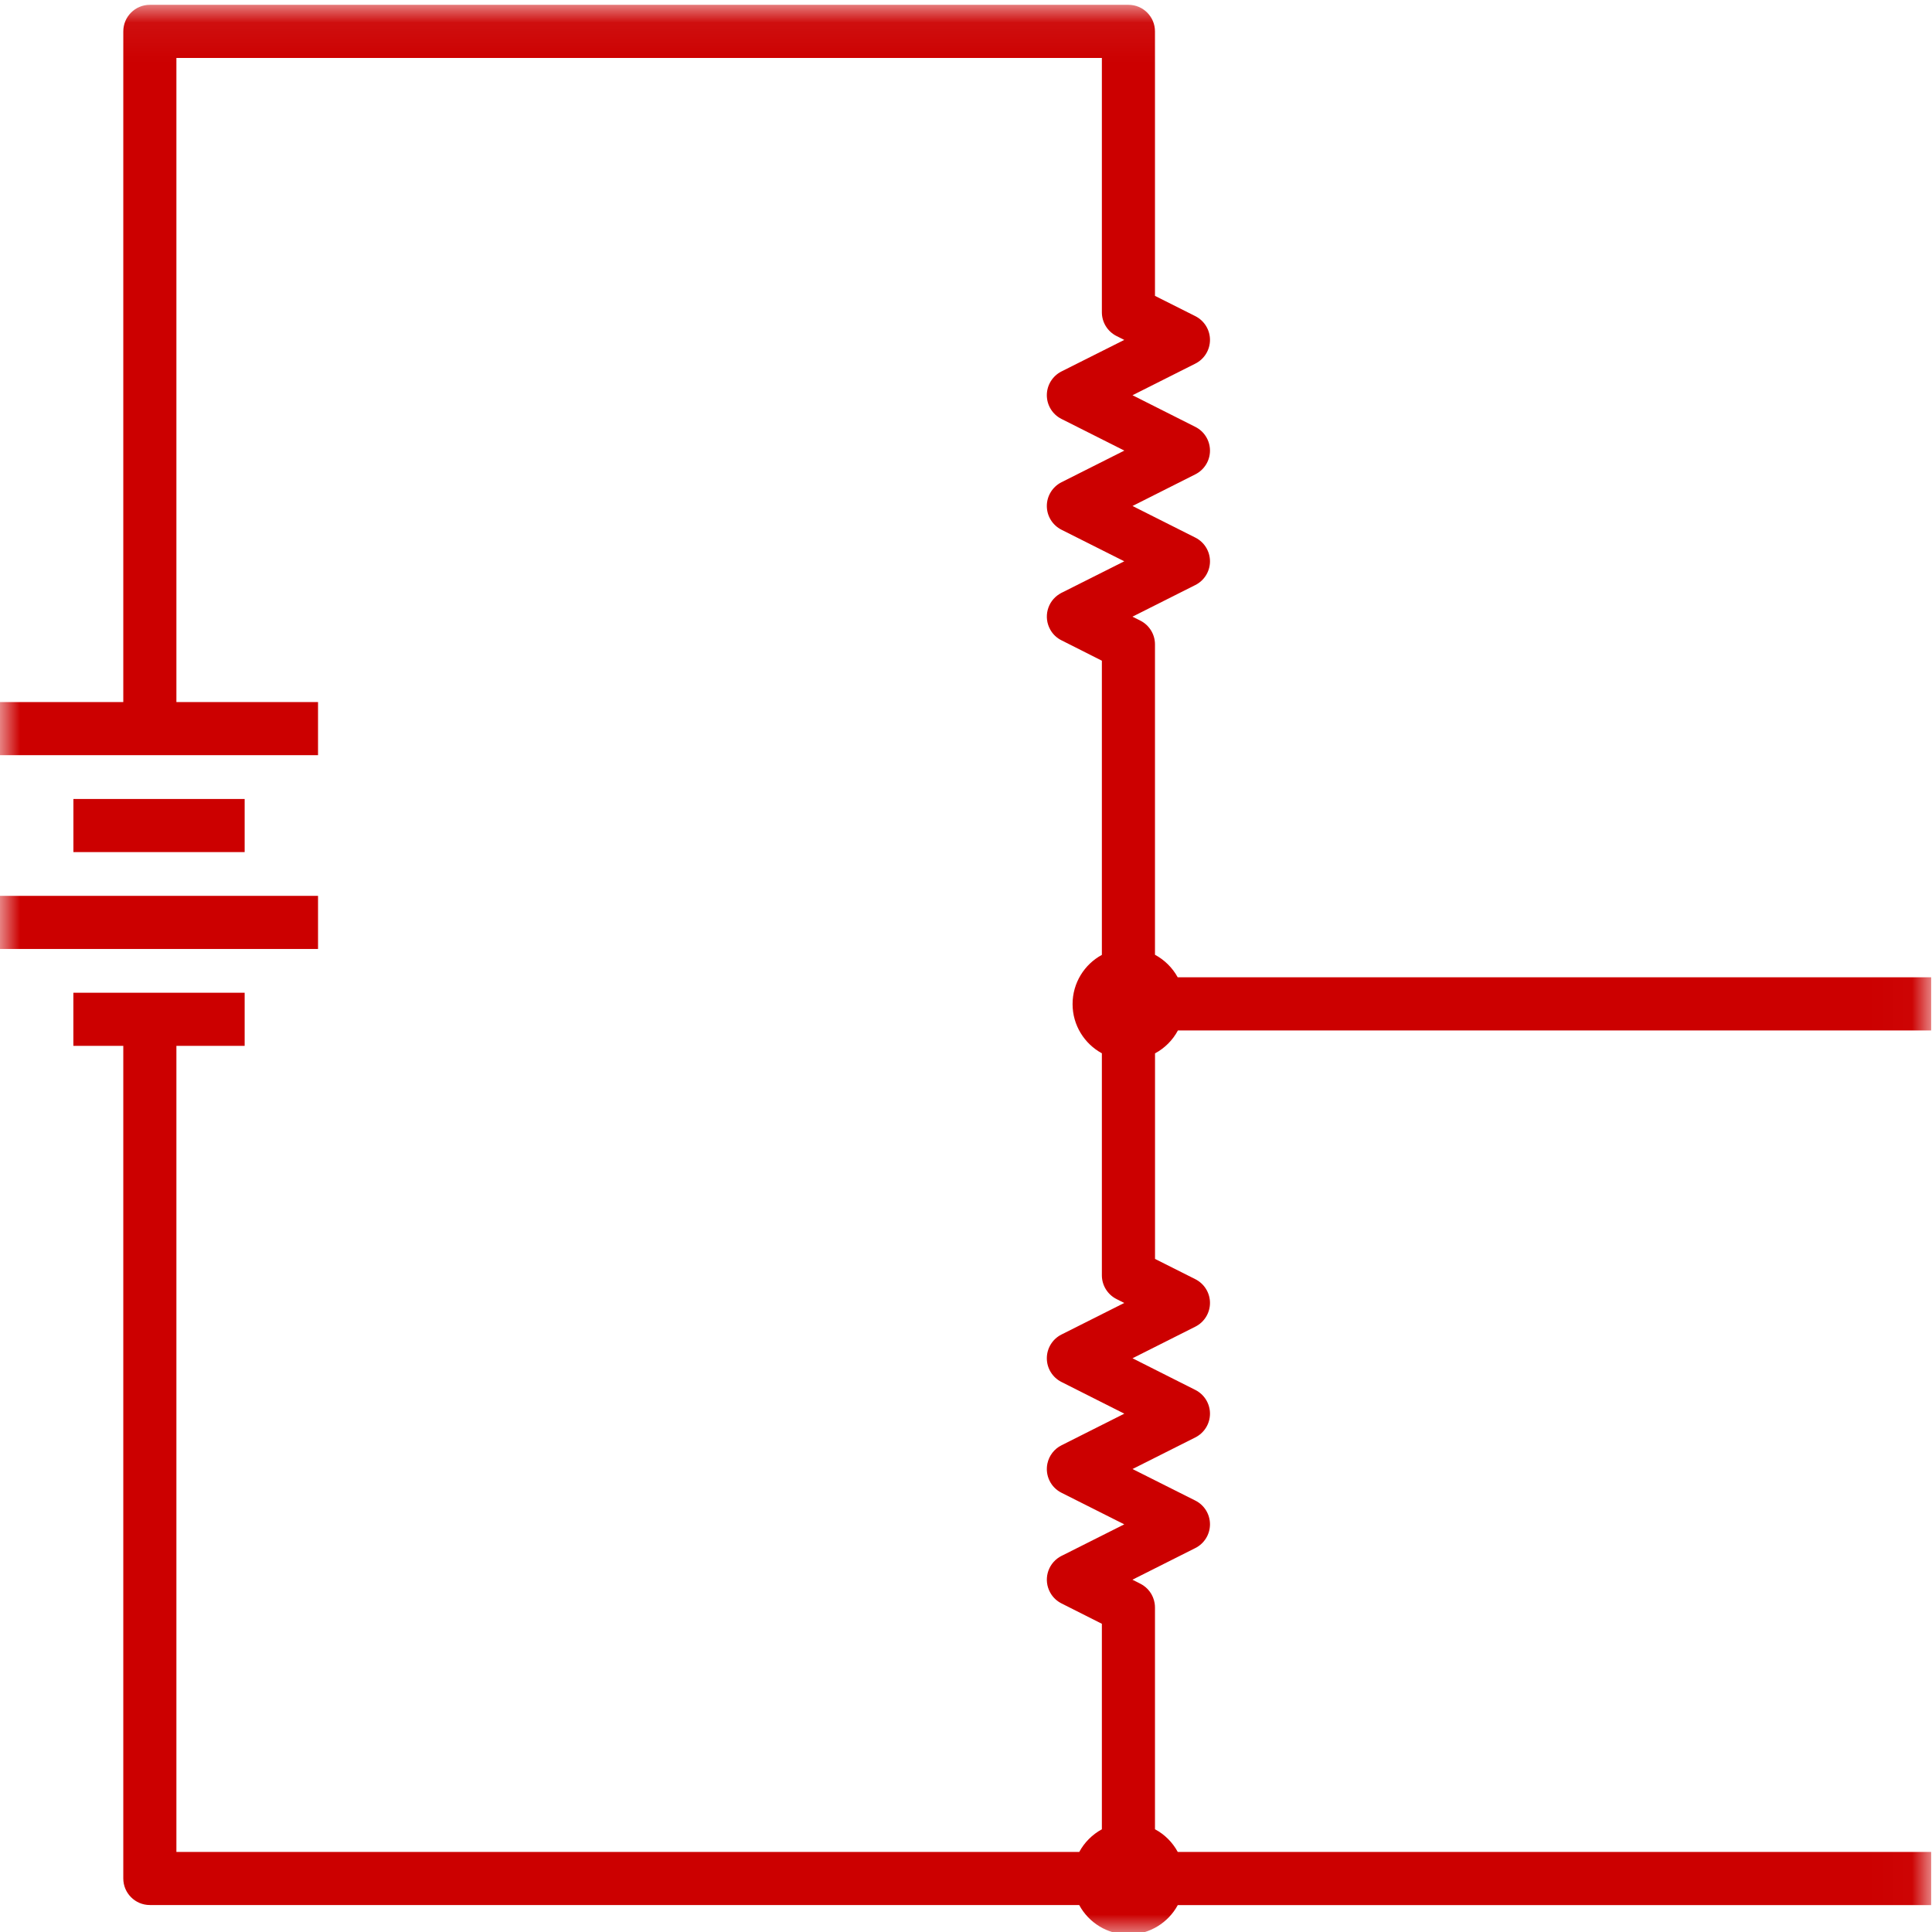 <?xml version="1.0" encoding="UTF-8"?>
<svg width="49px" height="49px" viewBox="0 0 49 49" version="1.1" xmlns="http://www.w3.org/2000/svg" xmlns:xlink="http://www.w3.org/1999/xlink">
    <!-- Generator: sketchtool 54.1 (76490) - https://sketchapp.com -->
    <title>C07DB047-229D-47C2-B5DE-43EDB4A47338@3x</title>
    <desc>Created with sketchtool.</desc>
    <defs>
        <polygon id="path-1" points="0 0.059 48.979 0.059 48.979 49 0 49"></polygon>
        <polygon id="path-3" points="0 49.063 48.979 49.063 48.979 0.122 0 0.122"></polygon>
    </defs>
    <g id="Calculators" stroke="none" stroke-width="1" fill="none" fill-rule="evenodd">
        <g id="Calculator---Calculators-Landing" transform="translate(-594, -857)">
            <g id="Group" transform="translate(531, 842)">
                <g id="voltage-divider-icon" transform="translate(63, 15)">
                    <g id="Group-3" transform="translate(0, 0.063)">
                        <mask id="mask-2" fill="white">
                            <use xlink:href="#path-1"></use>
                        </mask>
                        <g id="Clip-2"></g>
                        <path d="M29.875,26.071 L48.979,26.071 L48.979,24.723 L29.869,24.723 C29.737,24.482 29.536,24.283 29.293,24.152 L29.293,16.28 C29.293,16.026 29.15,15.793 28.923,15.678 L28.722,15.577 L30.316,14.775 C30.544,14.661 30.688,14.428 30.688,14.174 C30.688,13.919 30.544,13.686 30.317,13.572 L28.723,12.77 L30.317,11.967 C30.544,11.853 30.688,11.62 30.688,11.366 C30.688,11.111 30.544,10.878 30.317,10.764 L28.723,9.961 L30.317,9.159 C30.544,9.045 30.688,8.812 30.688,8.557 C30.688,8.303 30.544,8.07 30.316,7.955 L29.293,7.441 L29.293,0.733 C29.293,0.361 28.992,0.059 28.62,0.059 L3.801,0.059 C3.428,0.059 3.127,0.361 3.127,0.733 L3.127,17.743 L-6.125e-05,17.743 L-6.125e-05,19.09 L8.066,19.09 L8.066,17.743 L4.474,17.743 L4.474,1.407 L27.946,1.407 L27.946,7.857 C27.946,8.112 28.09,8.344 28.317,8.459 L28.514,8.558 L26.921,9.358 C26.694,9.473 26.55,9.706 26.55,9.96 C26.55,10.215 26.694,10.448 26.921,10.562 L28.516,11.365 L26.921,12.168 C26.694,12.283 26.55,12.516 26.55,12.77 C26.55,13.025 26.694,13.257 26.921,13.372 L28.514,14.173 L26.962,14.953 C26.932,14.967 26.902,14.982 26.871,15.002 C26.564,15.191 26.46,15.588 26.636,15.904 C26.705,16.029 26.809,16.123 26.93,16.181 C26.998,16.216 27.559,16.499 27.946,16.694 L27.946,24.155 C27.504,24.395 27.203,24.864 27.203,25.403 C27.203,25.942 27.504,26.41 27.946,26.651 L27.946,32.282 C27.946,32.536 28.09,32.769 28.317,32.884 L28.514,32.983 L26.921,33.784 C26.694,33.898 26.55,34.131 26.55,34.386 C26.55,34.64 26.694,34.873 26.921,34.987 L28.515,35.791 L26.922,36.593 C26.739,36.684 26.608,36.854 26.565,37.054 C26.501,37.354 26.647,37.66 26.922,37.797 L28.514,38.598 L26.961,39.379 C26.932,39.392 26.902,39.408 26.871,39.427 C26.564,39.616 26.46,40.014 26.636,40.329 C26.705,40.454 26.809,40.548 26.929,40.607 C26.997,40.64 27.559,40.924 27.946,41.12 L27.946,46.332 C27.704,46.464 27.504,46.663 27.373,46.906 L4.474,46.906 L4.474,26.462 L6.205,26.462 L6.205,25.115 L1.861,25.115 L1.861,26.462 L3.127,26.462 L3.127,47.579 C3.127,47.951 3.428,48.253 3.801,48.253 L27.371,48.253 C27.611,48.698 28.081,49 28.621,49 C29.161,49 29.631,48.698 29.871,48.255 L48.979,48.255 L48.979,46.907 L29.871,46.907 C29.739,46.663 29.538,46.462 29.293,46.331 L29.293,40.71 C29.293,40.674 29.29,40.632 29.284,40.597 C29.249,40.384 29.115,40.201 28.923,40.104 L28.721,40.002 L30.317,39.199 C30.544,39.085 30.688,38.852 30.688,38.597 C30.688,38.342 30.544,38.109 30.316,37.995 L28.723,37.195 L30.317,36.393 C30.544,36.278 30.688,36.046 30.688,35.791 C30.688,35.536 30.544,35.304 30.317,35.189 L28.723,34.386 L30.317,33.584 C30.544,33.47 30.688,33.237 30.688,32.982 C30.688,32.727 30.544,32.495 30.316,32.38 L29.294,31.866 L29.294,26.653 C29.54,26.521 29.743,26.318 29.875,26.071" id="Fill-1" fill="#CC0000" mask="url(#mask-2)"></path>
                    </g>
                    <mask id="mask-4" fill="white">
                        <use xlink:href="#path-3"></use>
                    </mask>
                    <g id="Clip-5"></g>
                    <polygon id="Fill-4" fill="#CC0000" mask="url(#mask-4)" points="0 24.068 8.066 24.068 8.066 22.721 0 22.721"></polygon>
                    <polygon id="Fill-6" fill="#CC0000" mask="url(#mask-4)" points="1.862 21.611 6.205 21.611 6.205 20.264 1.862 20.264"></polygon>
                </g>
            </g>
        </g>
    </g>
</svg>